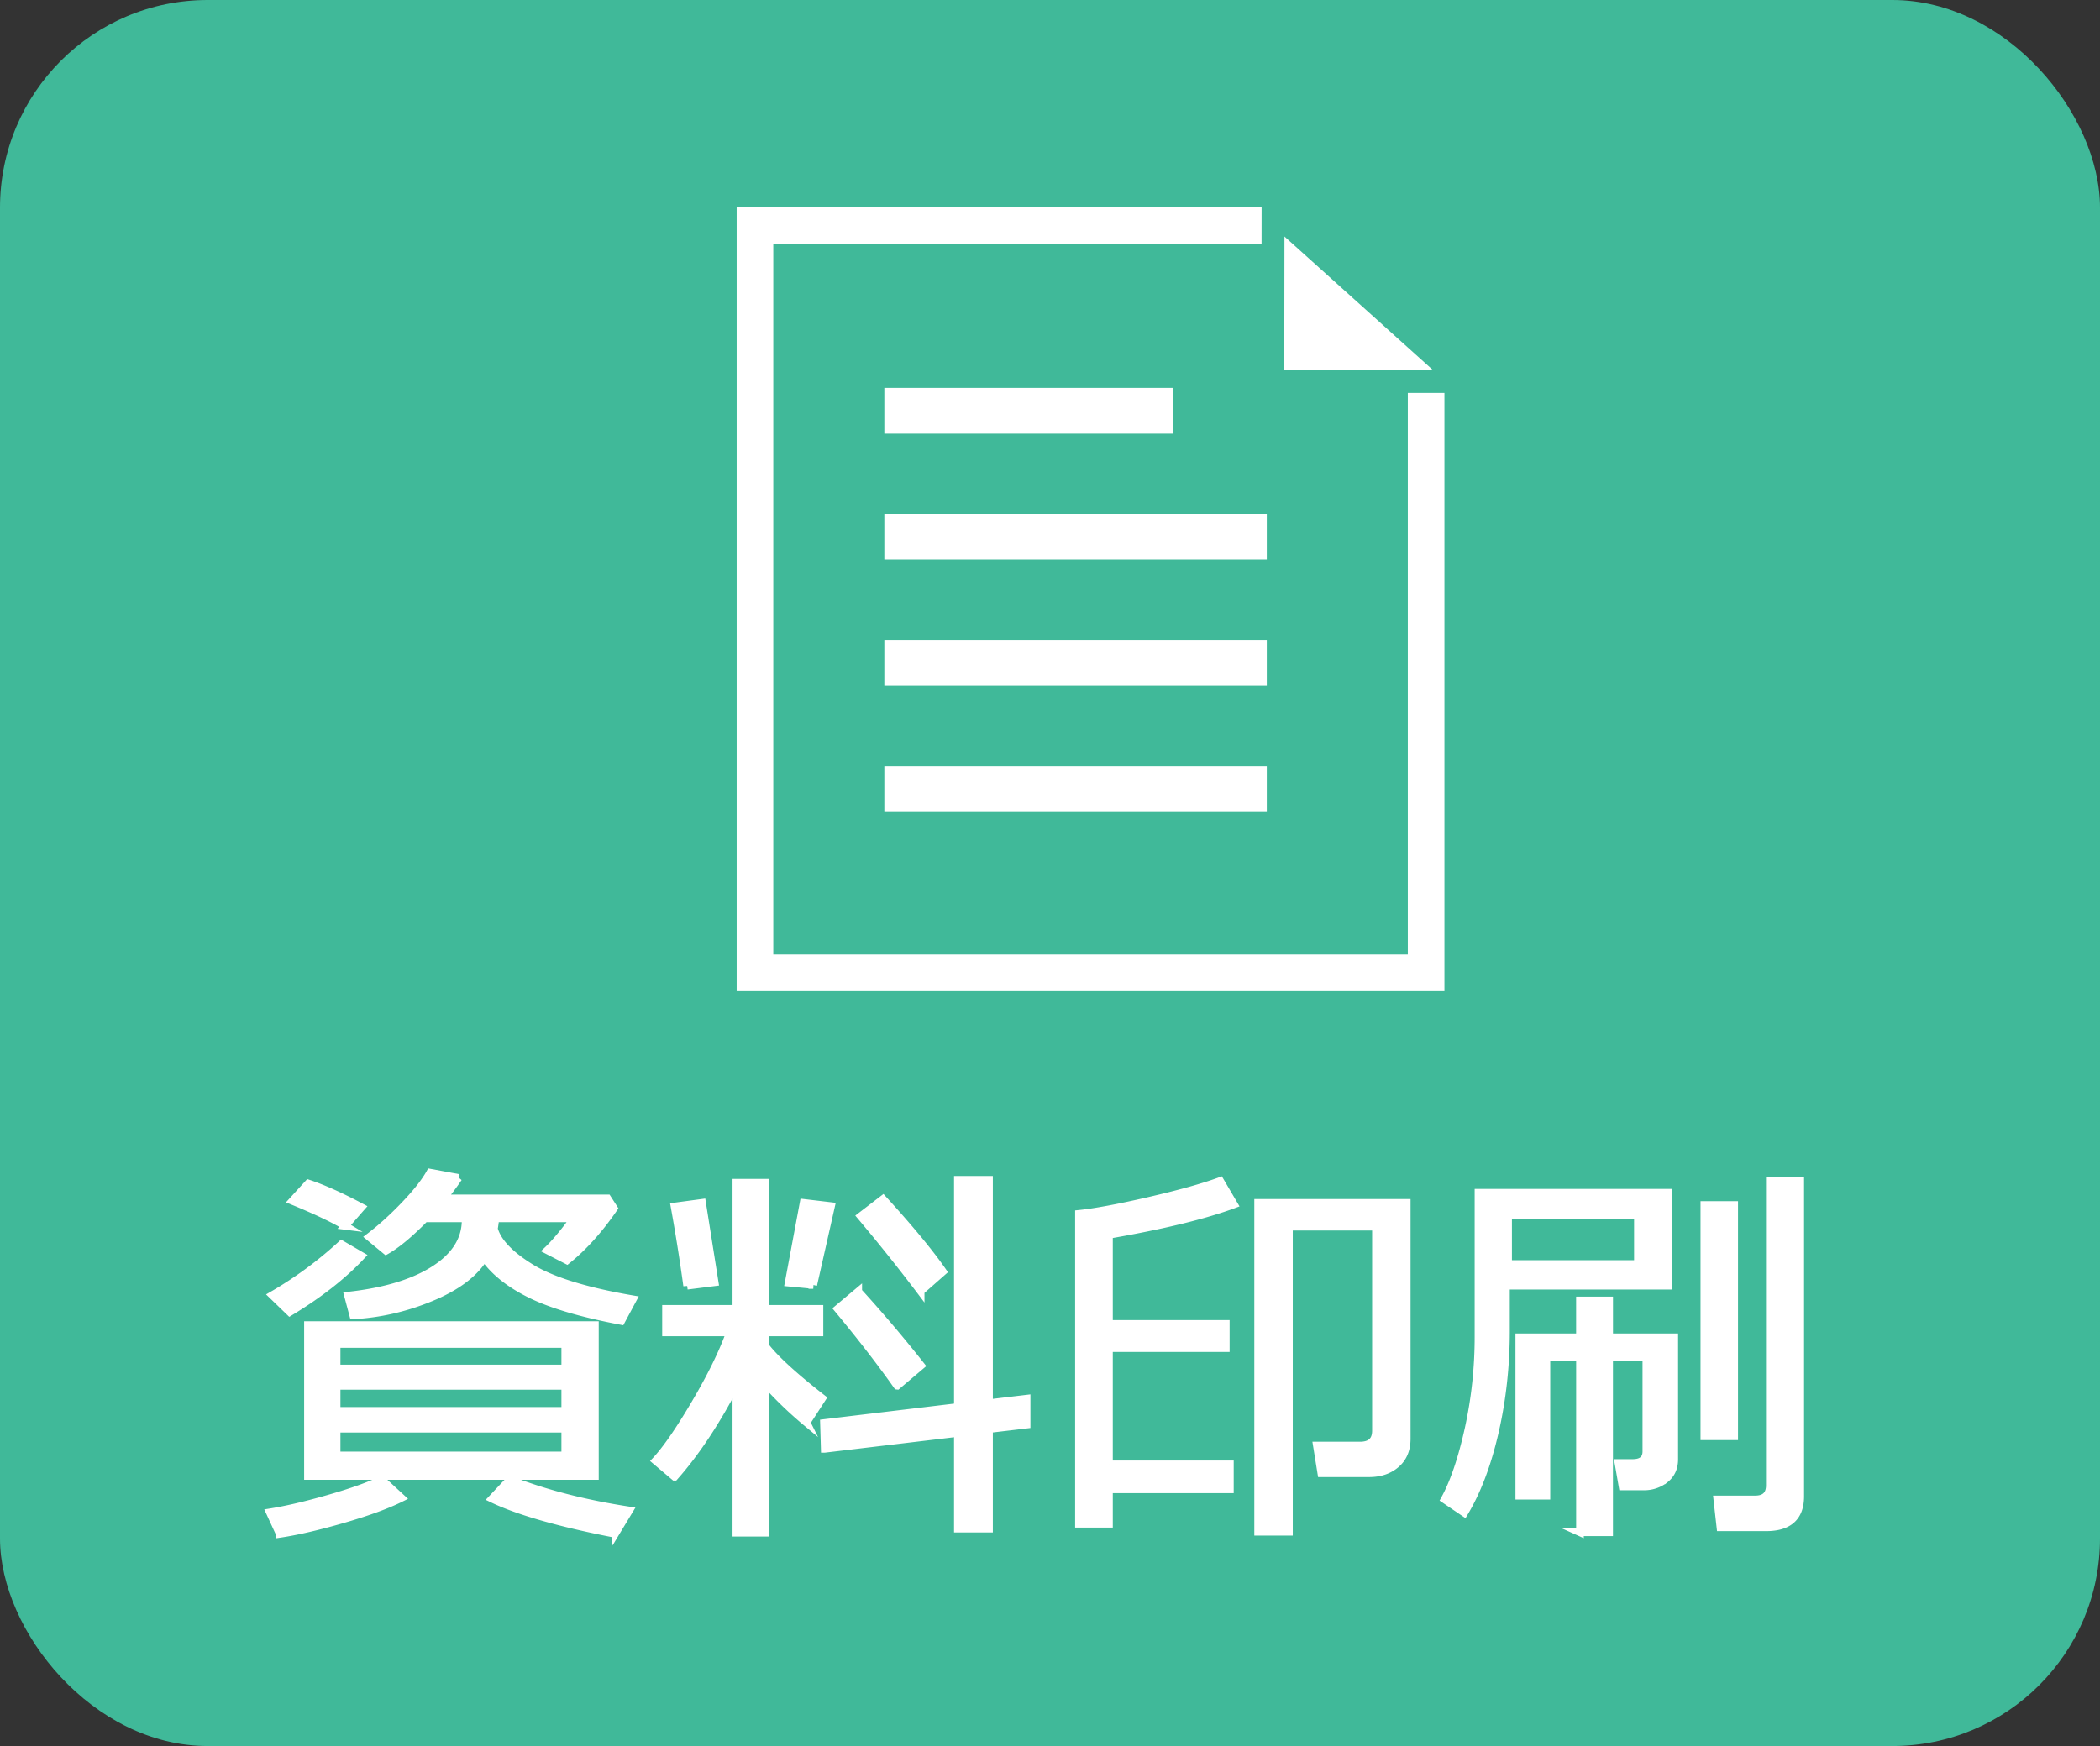 <svg xmlns="http://www.w3.org/2000/svg" id="_レイヤー_2" width="68.799" height="57.214" data-name="レイヤー 2"><rect width="100%" height="100%" fill="#333333" stroke="none"/><defs><style>.cls-1,.cls-4{stroke-width:.25px;fill:#fff;stroke-miterlimit:10;stroke:#fff}.cls-4{fill:none;stroke-width:1.5px}</style></defs><g id="_レイヤー_1-2" data-name="レイヤー 1"><rect width="68.799" height="57.214" rx="6.803" ry="6.803" style="fill:#40b999;stroke-width:0"/><path d="m9.164 50.262-.324-.704c.537-.085 1.188-.237 1.952-.457s1.334-.425 1.71-.616l.648.598c-.466.232-1.105.466-1.918.701-.812.234-1.502.395-2.068.479Zm.33-7.268-.572-.553a12.804 12.804 0 0 0 2.267-1.669l.653.381c-.604.647-1.388 1.261-2.348 1.841Zm1.814-2.824c-.381-.229-.956-.502-1.727-.819l.521-.571c.482.16 1.062.421 1.738.781l-.533.609Zm-1.219 8.194V43.42h9.401v4.944h-9.401Zm.939-3.522h7.49v-.801h-7.49v.801Zm0 1.39h7.49v-.819h-7.49v.819Zm7.49.584h-7.49v.876h7.49v-.876Zm-2.291-6.894a4.233 4.233 0 0 1-.045.343c.115.423.518.849 1.21 1.276.691.427 1.806.771 3.342 1.034l-.381.711c-1.299-.245-2.29-.538-2.974-.876s-1.188-.74-1.514-1.206c-.318.524-.896.96-1.733 1.308s-1.69.544-2.558.59l-.172-.646c1.206-.132 2.149-.418 2.831-.857s1.022-.982 1.022-1.625v-.051h-1.334c-.503.512-.929.865-1.275 1.061l-.546-.451c.39-.297.777-.647 1.165-1.054.387-.406.663-.757.828-1.054l.927.172a9.88 9.88 0 0 1-.501.672h5.383l.209.324c-.486.707-.999 1.275-1.536 1.707l-.642-.33c.25-.236.542-.586.877-1.047h-2.584Zm3.923 10.34c-1.837-.359-3.181-.744-4.03-1.154l.584-.623c1.138.449 2.441.785 3.91 1.01l-.464.768ZM22.099 48.39l-.621-.526c.338-.36.769-.982 1.291-1.867.522-.884.904-1.662 1.146-2.336h-2.096v-.773h2.305v-4.133h.959v4.133h1.764v.773h-1.764v.464c.316.411.935.976 1.854 1.694l-.515.794a12.87 12.87 0 0 1-1.339-1.288v4.9h-.959v-4.9c-.644 1.244-1.318 2.266-2.025 3.065Zm.413-6.259a61.709 61.709 0 0 0-.413-2.596l.902-.121.412 2.603-.901.114Zm4.132-.025-.806-.076.489-2.615.9.107-.584 2.584Zm.375 5.37-.025-.845 4.387-.526v-7.446h1.021v7.319l1.231-.146v.85l-1.231.146v3.263h-1.021v-3.136l-4.361.521Zm2.374-2.069c-.55-.779-1.2-1.619-1.948-2.52l.672-.565a44.991 44.991 0 0 1 2.057 2.425l-.78.66Zm.769-3.098a59.926 59.926 0 0 0-1.962-2.457l.729-.559c.881.965 1.534 1.757 1.962 2.375l-.729.641ZM36.332 47.984h3.961v.819h-3.961v1.129h-.984V39.776c.512-.051 1.271-.191 2.275-.422s1.789-.449 2.352-.656l.451.768c-.956.355-2.321.688-4.094.996v2.92h3.827v.794h-3.827v3.809Zm8.524.292h-1.567l-.146-.908h1.409c.352 0 .526-.162.526-.488v-6.684h-2.85v9.997h-1.01V39.415h4.869v7.731c0 .351-.115.628-.346.828-.23.201-.526.302-.886.302ZM49.338 42.131v1.485c0 1.147-.122 2.249-.365 3.308-.243 1.058-.576 1.939-1 2.646l-.646-.438c.309-.563.57-1.337.787-2.32.215-.984.323-1.986.323-3.006v-4.723h6.221v3.047h-5.319Zm.07-2.316v1.605h4.252v-1.605h-4.252Zm2.354 10.396v-5.744h-1.099v4.545h-.889V43.82h1.987v-1.206h.958v1.206h2.133v3.999c0 .275-.098.492-.295.65a1.099 1.099 0 0 1-.714.238h-.686l-.134-.768h.464c.301 0 .45-.127.45-.381v-3.092h-1.219v5.744h-.958Zm4.075-3.148v-7.578h.978v7.578h-.978Zm2.025 2.984h-1.498l-.102-.914h1.244c.316 0 .476-.154.476-.464v-9.972h.997v10.334c0 .677-.373 1.016-1.117 1.016Z" class="cls-1"/><path d="M46.722 31.87H24.734V7.381h16.921l5.067 4.697V31.87z" style="fill:none;stroke-width:1.2px;stroke:#fff;stroke-miterlimit:10"/><path d="M28.972 13.461h9.459M28.972 17.592h12.53M28.972 21.722h12.53M28.972 25.852h12.53" class="cls-4"/><path d="m41.707 6.908-.007 5.593h6.222l-6.215-5.593z" style="stroke:#40b999;stroke-width:.75px;stroke-miterlimit:10;fill:#fff"/></g></svg>